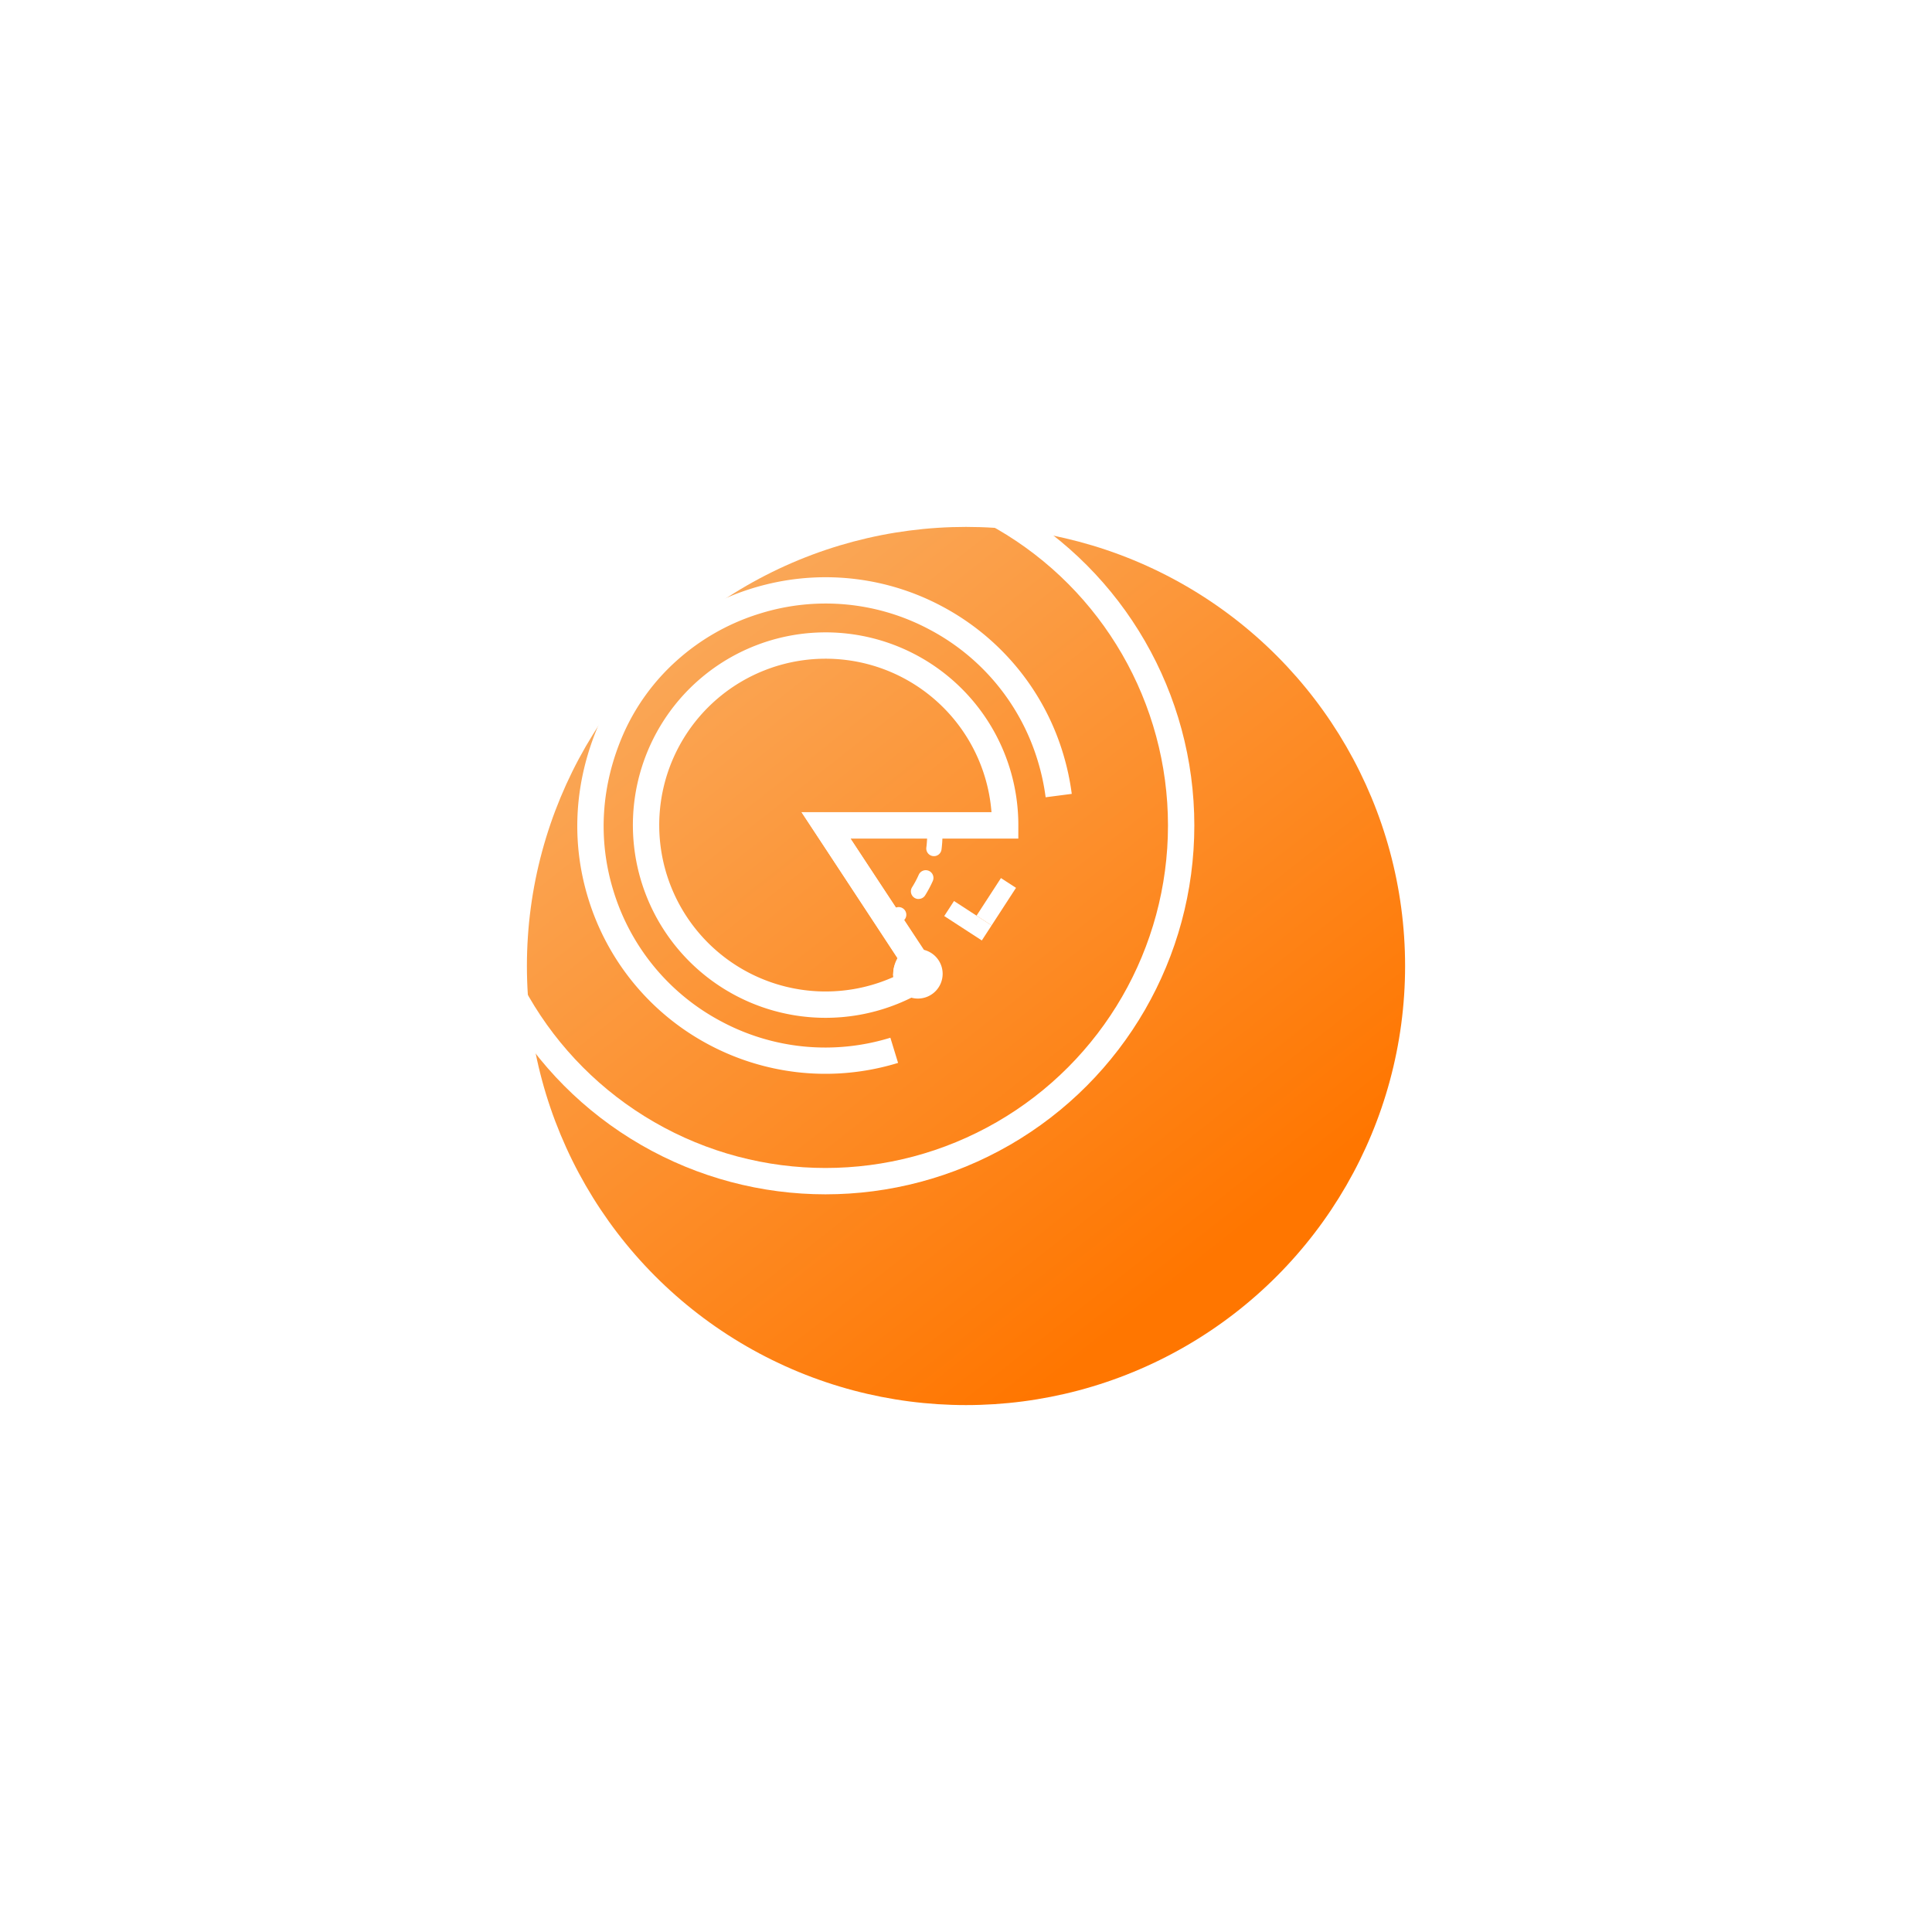 <svg xmlns="http://www.w3.org/2000/svg" width="110" height="110"><defs><linearGradient id="b" x1=".186" y1=".115" x2=".763" y2=".849" gradientUnits="objectBoundingBox"><stop offset="0" stop-color="#faa757"/><stop offset="1" stop-color="#ff7600"/></linearGradient><filter id="a" x="0" y="0" width="110" height="110" filterUnits="userSpaceOnUse"><feOffset dx="8" dy="8"/><feGaussianBlur stdDeviation="10" result="blur"/><feFlood flood-color="#904600" flood-opacity=".557"/><feComposite operator="in" in2="blur"/><feComposite in="SourceGraphic"/></filter></defs><g data-name="Group 29220"><g data-name="Component 84 – 1"><g filter="url(#a)"><circle data-name="Ellipse 302" cx="25" cy="25" r="25" transform="translate(22 22)" fill="url(#b)"/></g><g data-name="Ellipse 449" transform="translate(26 26)" fill="none" stroke="#fff" stroke-width="1.5"><circle cx="21" cy="21" r="21" stroke="none"/><circle cx="21" cy="21" r="20.25"/></g><g data-name="Group 11974"><g data-name="Group 11910"><g data-name="Group 11693"><g data-name="Path 2388" fill="none" stroke-dasharray="69 63"><path d="M51.133 60.517a14.134 14.134 0 119.384-17.648 14.134 14.134 0 01-9.384 17.648z"/><path d="M51.133 60.517a14.431 14.431 0 01-.988.264 14.05 14.05 0 01-4.8.26 14.16 14.16 0 01-4.98-1.56 14.087 14.087 0 01-6.88-8.348c-1.027-3.359-.742-6.806.637-9.956A13.482 13.482 0 0136.1 37.98l.007-.009a8.62 8.62 0 01.008-.008l.007-.01.007-.008.007-.008.001-.002a12.923 12.923 0 01.008-.008l.006-.008.001-.001.006-.008.001-.001a19.642 19.642 0 01.014-.016l.001-.002.006-.007.002-.002a17.7 17.7 0 01.006-.007l.001-.001.006-.007.002-.002.005-.007.002-.002.006-.007a1.11 1.11 0 01.007-.008l.002-.003.006-.006.002-.003.005-.006a6.193 6.193 0 00.007-.008l.003-.003.005-.006.002-.003.005-.006.003-.003a32.325 32.325 0 00.012-.014l.003-.003.005-.006.002-.003.005-.005.003-.004.004-.005.004-.003.004-.006.003-.003.004-.005.004-.004.004-.005a7.351 7.351 0 01.023-.026l.003-.004.004-.004.004-.005.004-.004.003-.004a4.71 4.71 0 01.004-.005l.004-.004.004-.004.004-.004c0-.002.002-.003.003-.005l.004-.004.004-.004.004-.005.004-.004.004-.004c0-.002.002-.003.003-.005l.004-.004.004-.004.007-.009.005-.005.003-.003a9.858 9.858 0 01.012-.014l.003-.003.005-.006.003-.003.005-.005.002-.003.005-.006.003-.003.005-.005a1.838 1.838 0 01.016-.018l.002-.002.005-.006.003-.003.005-.006.002-.002.006-.006.002-.003.006-.006.002-.002.006-.007.001-.002.006-.006.002-.002.006-.007.002-.002.006-.006a1.96 1.96 0 01.008-.009l.001-.002.007-.006.001-.002.007-.007v-.002l.007-.006.002-.002.006-.007.002-.002a18.08 18.08 0 01.014-.015l.001-.001.007-.008.008-.008v-.001l.007-.008a1.25 1.25 0 00.008-.008l.001-.001.007-.008h.001l.007-.008.008-.009.008-.008.008-.009.016-.017.008-.008.008-.008.008-.009.008-.008a14.22 14.22 0 016.878-4.002 14.087 14.087 0 0110.043 1.238 14.16 14.16 0 014.078 3.255 14.05 14.05 0 012.806 5.102v.003l.003.007.001.004.002.006.001.004.002.007.001.003.003.01v.001l.003.01.001.003.002.007.002.004.001.006.002.004.002.007v.003l.004.01v.002l.003.008v.003a9.383 9.383 0 00.004.011l.002.007v.003l.003.008v.003l.004.01v.001l.003.009v.003l.003.007v.004l.003.007v.003l.003.008v.002l.004.01v.002l.003.009v.003l.003.007v.003l.003.008v.003l.003.008v.002l.003.01v.002l.003.008.001.003.002.008.001.003.002.007.001.003.002.009v.001l.004.01v.003l.003.008v.003l.002.007.001.004.002.007a1.425 1.425 0 01.007.023v.003l.003.008v.003l.003.007v.003l.003.008v.002l.006.021v.003l.003.007v.004l.002.007.001.003.003.008v.002l.006.02v.003l.002.008.001.003.002.008v.003c.002.002.002.005.003.008v.002a11.4 11.4 0 01.009.03v.004l.003.008v.002l.003.01a1.053 1.053 0 01.006.023l.002.009v.002l.003.008v.003l.003.01.003.011a19.156 19.156 0 01.003.013l.002.007v.003l.003.008a1.015 1.015 0 01.006.024l.002.01v.002l.003.009v.002l.003.009v.001l.005.022.003.01v.002l.003.008v.003l.002.008v.002a13.936 13.936 0 01.008.032v.002l.003.008v.002l.003.01.005.022.002.01v.002c.002.003.002.007.003.01v.001l.003.01.005.022.002.01v.002l.003.01.008.033.002.01v.002l.003.01.007.033.003.01v.002l.002.01.008.033.002.01v.001l.002.01.008.033v.001a9.659 9.659 0 01.011.055l.003.01.01.044.001.011.02.1.012.054.031.165c.043.23.08.46.11.691l.002.011a13.538 13.538 0 01.006.045v.004l-1.487.193a12.773 12.773 0 00-.452-2.085 12.55 12.55 0 00-6.15-7.46 12.55 12.55 0 00-9.625-.927 12.628 12.628 0 00-4.779 2.693 12.238 12.238 0 00-3.032 4.166c-1.272 2.906-1.472 5.99-.577 8.916a12.55 12.55 0 006.15 7.461 12.55 12.55 0 009.625.927l.439 1.434z" fill="#fff"/></g><g data-name="Group 11692"><path data-name="Path 2385" d="M53.174 48.742a.482.482 0 01-.056 0 .436.436 0 01-.376-.488 5.789 5.789 0 00.047-.737.435.435 0 01.871 0 6.665 6.665 0 01-.054.849.435.435 0 01-.431.38m-.878 2.44a.436.436 0 01-.368-.667 5.648 5.648 0 00.38-.713.437.437 0 01.8.354 6.613 6.613 0 01-.438.822.435.435 0 01-.37.2m-1.811 1.854a.435.435 0 01-.24-.8 5.556 5.556 0 00.64-.492.436.436 0 01.579.651 6.493 6.493 0 01-.739.568.433.433 0 01-.24.072" fill="#fff"/><path data-name="Path 2386" d="M51.61 55.447a1.052 1.052 0 01.436-.851l-5.016-7.6h10.2a10.223 10.223 0 10-5.456 9.025 1.053 1.053 0 01-.175-.58" fill="none" stroke="#fff" stroke-width="1.5"/><path data-name="Path 2387" d="M52.262 56.854a1.408 1.408 0 111.408-1.408 1.409 1.409 0 01-1.408 1.408" fill="#fff"/><path data-name="Rectangle 742" fill="#fff" d="M53.761 52.156l.556-.856 2.14 1.39-.556.856z"/><path data-name="Rectangle 743" fill="#fff" d="M56.457 52.69l-.857-.556 1.39-2.14.857.556z"/></g></g></g><path data-name="Path 2389" d="M52.541 55.39l-5.512-8.4h10.912" fill="none" stroke="#fff" stroke-width="1.5"/></g></g></g></svg>